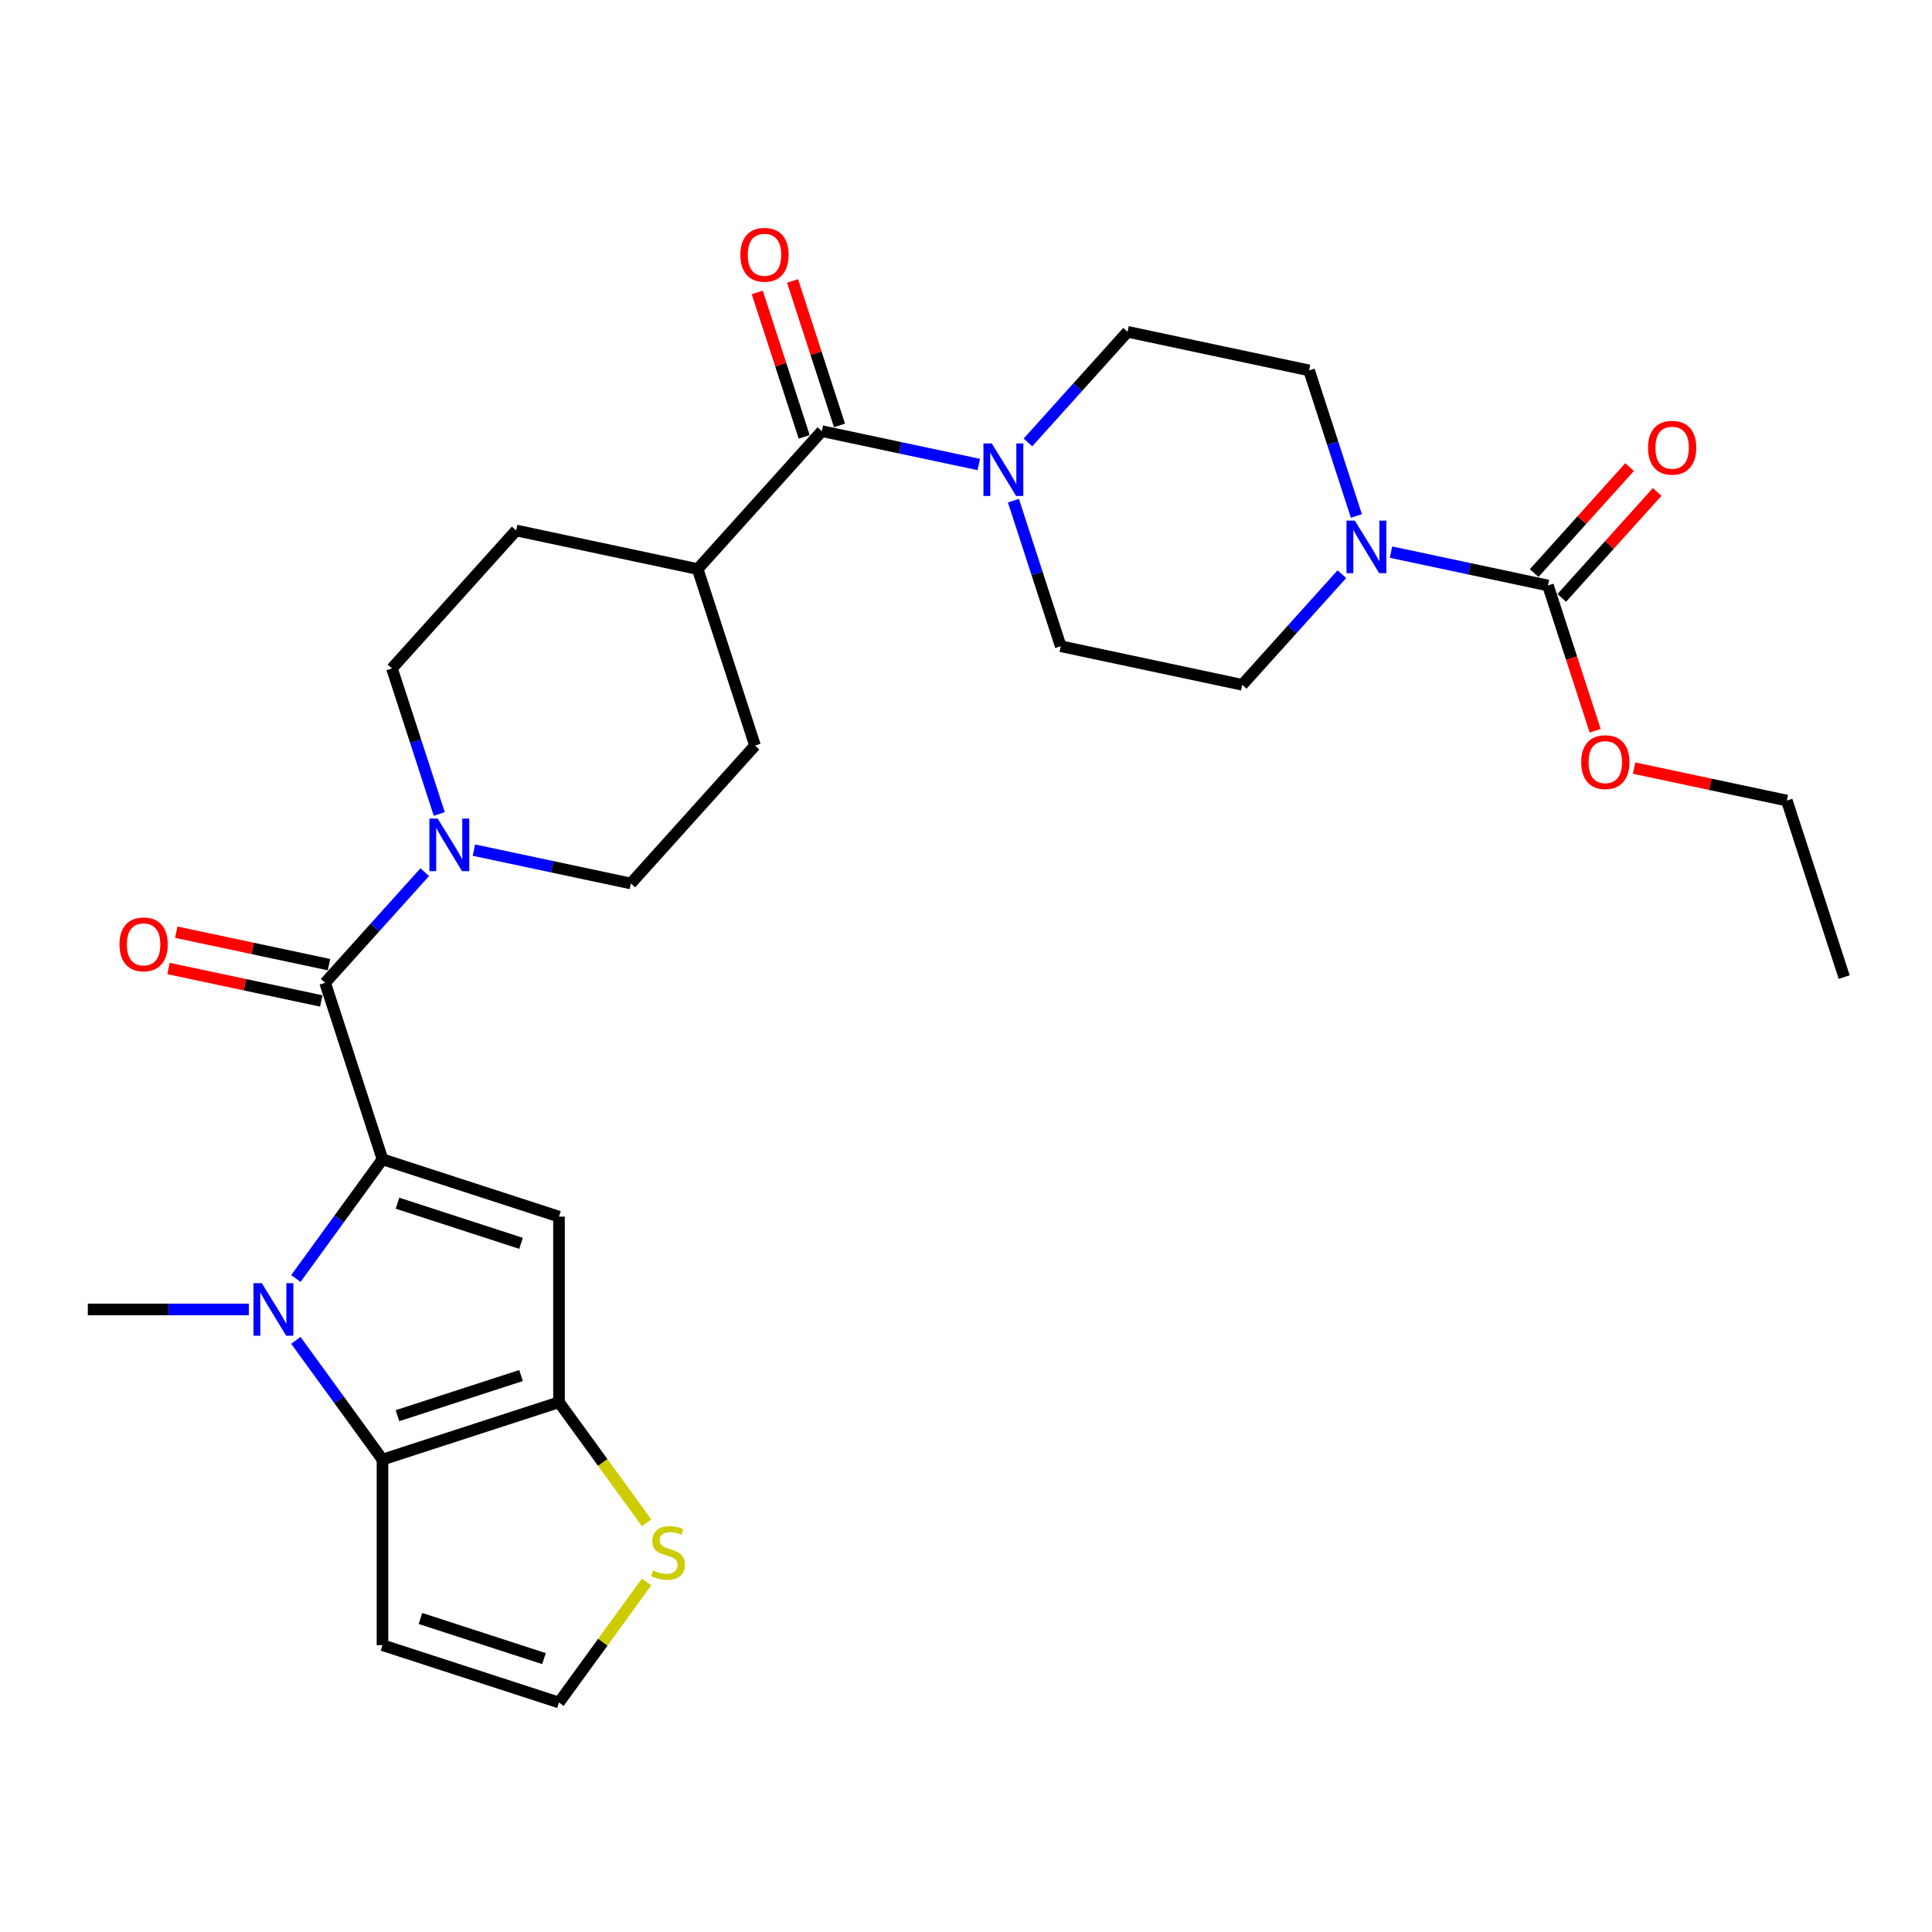 <?xml version='1.0' encoding='iso-8859-1'?>
<svg version='1.1' baseProfile='full'
              xmlns='http://www.w3.org/2000/svg'
                      xmlns:rdkit='http://www.rdkit.org/xml'
                      xmlns:xlink='http://www.w3.org/1999/xlink'
                  xml:space='preserve'
width='1000px' height='1000px' viewBox='0 0 1000 1000'>
<!-- END OF HEADER -->
<rect style='opacity:1.0;fill:#FFFFFF;stroke:none' width='1000' height='1000' x='0' y='0'> </rect>
<path class='bond-0' d='M 197.973,600.052 L 175.556,630.906' style='fill:none;fill-rule:evenodd;stroke:#000000;stroke-width:6px;stroke-linecap:butt;stroke-linejoin:miter;stroke-opacity:1' />
<path class='bond-0' d='M 175.556,630.906 L 153.139,661.76' style='fill:none;fill-rule:evenodd;stroke:#0000FF;stroke-width:6px;stroke-linecap:butt;stroke-linejoin:miter;stroke-opacity:1' />
<path class='bond-1' d='M 197.973,600.052 L 289.328,629.735' style='fill:none;fill-rule:evenodd;stroke:#000000;stroke-width:6px;stroke-linecap:butt;stroke-linejoin:miter;stroke-opacity:1' />
<path class='bond-1' d='M 205.739,622.775 L 269.688,643.553' style='fill:none;fill-rule:evenodd;stroke:#000000;stroke-width:6px;stroke-linecap:butt;stroke-linejoin:miter;stroke-opacity:1' />
<path class='bond-4' d='M 197.973,600.052 L 168.289,508.696' style='fill:none;fill-rule:evenodd;stroke:#000000;stroke-width:6px;stroke-linecap:butt;stroke-linejoin:miter;stroke-opacity:1' />
<path class='bond-2' d='M 153.139,693.767 L 175.556,724.621' style='fill:none;fill-rule:evenodd;stroke:#0000FF;stroke-width:6px;stroke-linecap:butt;stroke-linejoin:miter;stroke-opacity:1' />
<path class='bond-2' d='M 175.556,724.621 L 197.973,755.475' style='fill:none;fill-rule:evenodd;stroke:#000000;stroke-width:6px;stroke-linecap:butt;stroke-linejoin:miter;stroke-opacity:1' />
<path class='bond-25' d='M 128.794,677.763 L 87.124,677.763' style='fill:none;fill-rule:evenodd;stroke:#0000FF;stroke-width:6px;stroke-linecap:butt;stroke-linejoin:miter;stroke-opacity:1' />
<path class='bond-25' d='M 87.124,677.763 L 45.455,677.763' style='fill:none;fill-rule:evenodd;stroke:#000000;stroke-width:6px;stroke-linecap:butt;stroke-linejoin:miter;stroke-opacity:1' />
<path class='bond-3' d='M 289.328,629.735 L 289.328,725.792' style='fill:none;fill-rule:evenodd;stroke:#000000;stroke-width:6px;stroke-linecap:butt;stroke-linejoin:miter;stroke-opacity:1' />
<path class='bond-11' d='M 197.973,755.475 L 197.973,851.532' style='fill:none;fill-rule:evenodd;stroke:#000000;stroke-width:6px;stroke-linecap:butt;stroke-linejoin:miter;stroke-opacity:1' />
<path class='bond-29' d='M 197.973,755.475 L 289.328,725.792' style='fill:none;fill-rule:evenodd;stroke:#000000;stroke-width:6px;stroke-linecap:butt;stroke-linejoin:miter;stroke-opacity:1' />
<path class='bond-29' d='M 205.739,732.752 L 269.688,711.973' style='fill:none;fill-rule:evenodd;stroke:#000000;stroke-width:6px;stroke-linecap:butt;stroke-linejoin:miter;stroke-opacity:1' />
<path class='bond-10' d='M 289.328,725.792 L 311.997,756.993' style='fill:none;fill-rule:evenodd;stroke:#000000;stroke-width:6px;stroke-linecap:butt;stroke-linejoin:miter;stroke-opacity:1' />
<path class='bond-10' d='M 311.997,756.993 L 334.666,788.194' style='fill:none;fill-rule:evenodd;stroke:#CCCC00;stroke-width:6px;stroke-linecap:butt;stroke-linejoin:miter;stroke-opacity:1' />
<path class='bond-5' d='M 168.289,508.696 L 194.068,480.066' style='fill:none;fill-rule:evenodd;stroke:#000000;stroke-width:6px;stroke-linecap:butt;stroke-linejoin:miter;stroke-opacity:1' />
<path class='bond-5' d='M 194.068,480.066 L 219.846,451.436' style='fill:none;fill-rule:evenodd;stroke:#0000FF;stroke-width:6px;stroke-linecap:butt;stroke-linejoin:miter;stroke-opacity:1' />
<path class='bond-14' d='M 170.287,499.3 L 130.752,490.897' style='fill:none;fill-rule:evenodd;stroke:#000000;stroke-width:6px;stroke-linecap:butt;stroke-linejoin:miter;stroke-opacity:1' />
<path class='bond-14' d='M 130.752,490.897 L 91.217,482.493' style='fill:none;fill-rule:evenodd;stroke:#FF0000;stroke-width:6px;stroke-linecap:butt;stroke-linejoin:miter;stroke-opacity:1' />
<path class='bond-14' d='M 166.292,518.092 L 126.758,509.688' style='fill:none;fill-rule:evenodd;stroke:#000000;stroke-width:6px;stroke-linecap:butt;stroke-linejoin:miter;stroke-opacity:1' />
<path class='bond-14' d='M 126.758,509.688 L 87.223,501.285' style='fill:none;fill-rule:evenodd;stroke:#FF0000;stroke-width:6px;stroke-linecap:butt;stroke-linejoin:miter;stroke-opacity:1' />
<path class='bond-19' d='M 245.282,440.015 L 285.902,448.649' style='fill:none;fill-rule:evenodd;stroke:#0000FF;stroke-width:6px;stroke-linecap:butt;stroke-linejoin:miter;stroke-opacity:1' />
<path class='bond-19' d='M 285.902,448.649 L 326.522,457.283' style='fill:none;fill-rule:evenodd;stroke:#000000;stroke-width:6px;stroke-linecap:butt;stroke-linejoin:miter;stroke-opacity:1' />
<path class='bond-20' d='M 227.364,421.308 L 215.123,383.632' style='fill:none;fill-rule:evenodd;stroke:#0000FF;stroke-width:6px;stroke-linecap:butt;stroke-linejoin:miter;stroke-opacity:1' />
<path class='bond-20' d='M 215.123,383.632 L 202.881,345.956' style='fill:none;fill-rule:evenodd;stroke:#000000;stroke-width:6px;stroke-linecap:butt;stroke-linejoin:miter;stroke-opacity:1' />
<path class='bond-6' d='M 425.389,223.158 L 361.114,294.543' style='fill:none;fill-rule:evenodd;stroke:#000000;stroke-width:6px;stroke-linecap:butt;stroke-linejoin:miter;stroke-opacity:1' />
<path class='bond-8' d='M 425.389,223.158 L 466.009,231.792' style='fill:none;fill-rule:evenodd;stroke:#000000;stroke-width:6px;stroke-linecap:butt;stroke-linejoin:miter;stroke-opacity:1' />
<path class='bond-8' d='M 466.009,231.792 L 506.629,240.426' style='fill:none;fill-rule:evenodd;stroke:#0000FF;stroke-width:6px;stroke-linecap:butt;stroke-linejoin:miter;stroke-opacity:1' />
<path class='bond-22' d='M 434.524,220.19 L 422.376,182.802' style='fill:none;fill-rule:evenodd;stroke:#000000;stroke-width:6px;stroke-linecap:butt;stroke-linejoin:miter;stroke-opacity:1' />
<path class='bond-22' d='M 422.376,182.802 L 410.228,145.414' style='fill:none;fill-rule:evenodd;stroke:#FF0000;stroke-width:6px;stroke-linecap:butt;stroke-linejoin:miter;stroke-opacity:1' />
<path class='bond-22' d='M 416.253,226.127 L 404.105,188.738' style='fill:none;fill-rule:evenodd;stroke:#000000;stroke-width:6px;stroke-linecap:butt;stroke-linejoin:miter;stroke-opacity:1' />
<path class='bond-22' d='M 404.105,188.738 L 391.957,151.35' style='fill:none;fill-rule:evenodd;stroke:#FF0000;stroke-width:6px;stroke-linecap:butt;stroke-linejoin:miter;stroke-opacity:1' />
<path class='bond-7' d='M 694.545,297.197 L 668.766,325.827' style='fill:none;fill-rule:evenodd;stroke:#0000FF;stroke-width:6px;stroke-linecap:butt;stroke-linejoin:miter;stroke-opacity:1' />
<path class='bond-7' d='M 668.766,325.827 L 642.988,354.457' style='fill:none;fill-rule:evenodd;stroke:#000000;stroke-width:6px;stroke-linecap:butt;stroke-linejoin:miter;stroke-opacity:1' />
<path class='bond-9' d='M 719.981,285.776 L 760.601,294.41' style='fill:none;fill-rule:evenodd;stroke:#0000FF;stroke-width:6px;stroke-linecap:butt;stroke-linejoin:miter;stroke-opacity:1' />
<path class='bond-9' d='M 760.601,294.41 L 801.221,303.044' style='fill:none;fill-rule:evenodd;stroke:#000000;stroke-width:6px;stroke-linecap:butt;stroke-linejoin:miter;stroke-opacity:1' />
<path class='bond-32' d='M 702.063,267.069 L 689.821,229.393' style='fill:none;fill-rule:evenodd;stroke:#0000FF;stroke-width:6px;stroke-linecap:butt;stroke-linejoin:miter;stroke-opacity:1' />
<path class='bond-32' d='M 689.821,229.393 L 677.579,191.717' style='fill:none;fill-rule:evenodd;stroke:#000000;stroke-width:6px;stroke-linecap:butt;stroke-linejoin:miter;stroke-opacity:1' />
<path class='bond-17' d='M 532.065,229.005 L 557.843,200.375' style='fill:none;fill-rule:evenodd;stroke:#0000FF;stroke-width:6px;stroke-linecap:butt;stroke-linejoin:miter;stroke-opacity:1' />
<path class='bond-17' d='M 557.843,200.375 L 583.621,171.745' style='fill:none;fill-rule:evenodd;stroke:#000000;stroke-width:6px;stroke-linecap:butt;stroke-linejoin:miter;stroke-opacity:1' />
<path class='bond-18' d='M 524.546,259.133 L 536.788,296.809' style='fill:none;fill-rule:evenodd;stroke:#0000FF;stroke-width:6px;stroke-linecap:butt;stroke-linejoin:miter;stroke-opacity:1' />
<path class='bond-18' d='M 536.788,296.809 L 549.03,334.485' style='fill:none;fill-rule:evenodd;stroke:#000000;stroke-width:6px;stroke-linecap:butt;stroke-linejoin:miter;stroke-opacity:1' />
<path class='bond-21' d='M 808.359,309.471 L 833.052,282.047' style='fill:none;fill-rule:evenodd;stroke:#000000;stroke-width:6px;stroke-linecap:butt;stroke-linejoin:miter;stroke-opacity:1' />
<path class='bond-21' d='M 833.052,282.047 L 857.745,254.623' style='fill:none;fill-rule:evenodd;stroke:#FF0000;stroke-width:6px;stroke-linecap:butt;stroke-linejoin:miter;stroke-opacity:1' />
<path class='bond-21' d='M 794.082,296.616 L 818.775,269.192' style='fill:none;fill-rule:evenodd;stroke:#000000;stroke-width:6px;stroke-linecap:butt;stroke-linejoin:miter;stroke-opacity:1' />
<path class='bond-21' d='M 818.775,269.192 L 843.468,241.768' style='fill:none;fill-rule:evenodd;stroke:#FF0000;stroke-width:6px;stroke-linecap:butt;stroke-linejoin:miter;stroke-opacity:1' />
<path class='bond-26' d='M 801.221,303.044 L 813.438,340.643' style='fill:none;fill-rule:evenodd;stroke:#000000;stroke-width:6px;stroke-linecap:butt;stroke-linejoin:miter;stroke-opacity:1' />
<path class='bond-26' d='M 813.438,340.643 L 825.654,378.243' style='fill:none;fill-rule:evenodd;stroke:#FF0000;stroke-width:6px;stroke-linecap:butt;stroke-linejoin:miter;stroke-opacity:1' />
<path class='bond-12' d='M 334.666,818.814 L 311.997,850.015' style='fill:none;fill-rule:evenodd;stroke:#CCCC00;stroke-width:6px;stroke-linecap:butt;stroke-linejoin:miter;stroke-opacity:1' />
<path class='bond-12' d='M 311.997,850.015 L 289.328,881.216' style='fill:none;fill-rule:evenodd;stroke:#000000;stroke-width:6px;stroke-linecap:butt;stroke-linejoin:miter;stroke-opacity:1' />
<path class='bond-31' d='M 197.973,851.532 L 289.328,881.216' style='fill:none;fill-rule:evenodd;stroke:#000000;stroke-width:6px;stroke-linecap:butt;stroke-linejoin:miter;stroke-opacity:1' />
<path class='bond-31' d='M 217.613,837.714 L 281.562,858.492' style='fill:none;fill-rule:evenodd;stroke:#000000;stroke-width:6px;stroke-linecap:butt;stroke-linejoin:miter;stroke-opacity:1' />
<path class='bond-13' d='M 361.114,294.543 L 267.156,274.571' style='fill:none;fill-rule:evenodd;stroke:#000000;stroke-width:6px;stroke-linecap:butt;stroke-linejoin:miter;stroke-opacity:1' />
<path class='bond-30' d='M 361.114,294.543 L 390.797,385.898' style='fill:none;fill-rule:evenodd;stroke:#000000;stroke-width:6px;stroke-linecap:butt;stroke-linejoin:miter;stroke-opacity:1' />
<path class='bond-15' d='M 677.579,191.717 L 583.621,171.745' style='fill:none;fill-rule:evenodd;stroke:#000000;stroke-width:6px;stroke-linecap:butt;stroke-linejoin:miter;stroke-opacity:1' />
<path class='bond-16' d='M 642.988,354.457 L 549.03,334.485' style='fill:none;fill-rule:evenodd;stroke:#000000;stroke-width:6px;stroke-linecap:butt;stroke-linejoin:miter;stroke-opacity:1' />
<path class='bond-24' d='M 326.522,457.283 L 390.797,385.898' style='fill:none;fill-rule:evenodd;stroke:#000000;stroke-width:6px;stroke-linecap:butt;stroke-linejoin:miter;stroke-opacity:1' />
<path class='bond-23' d='M 202.881,345.956 L 267.156,274.571' style='fill:none;fill-rule:evenodd;stroke:#000000;stroke-width:6px;stroke-linecap:butt;stroke-linejoin:miter;stroke-opacity:1' />
<path class='bond-27' d='M 845.793,397.564 L 885.328,405.968' style='fill:none;fill-rule:evenodd;stroke:#FF0000;stroke-width:6px;stroke-linecap:butt;stroke-linejoin:miter;stroke-opacity:1' />
<path class='bond-27' d='M 885.328,405.968 L 924.862,414.371' style='fill:none;fill-rule:evenodd;stroke:#000000;stroke-width:6px;stroke-linecap:butt;stroke-linejoin:miter;stroke-opacity:1' />
<path class='bond-28' d='M 924.862,414.371 L 954.545,505.727' style='fill:none;fill-rule:evenodd;stroke:#000000;stroke-width:6px;stroke-linecap:butt;stroke-linejoin:miter;stroke-opacity:1' />
<path  class='atom-1' d='M 135.499 664.162
L 144.413 678.57
Q 145.296 679.992, 146.718 682.566
Q 148.14 685.141, 148.216 685.294
L 148.216 664.162
L 151.828 664.162
L 151.828 691.365
L 148.101 691.365
L 138.534 675.612
Q 137.42 673.767, 136.229 671.654
Q 135.076 669.541, 134.73 668.888
L 134.73 691.365
L 131.195 691.365
L 131.195 664.162
L 135.499 664.162
' fill='#0000FF'/>
<path  class='atom-6' d='M 226.551 423.71
L 235.465 438.118
Q 236.349 439.54, 237.77 442.114
Q 239.192 444.689, 239.269 444.842
L 239.269 423.71
L 242.881 423.71
L 242.881 450.913
L 239.154 450.913
L 229.586 435.16
Q 228.472 433.315, 227.281 431.202
Q 226.128 429.089, 225.783 428.436
L 225.783 450.913
L 222.248 450.913
L 222.248 423.71
L 226.551 423.71
' fill='#0000FF'/>
<path  class='atom-8' d='M 701.25 269.471
L 710.164 283.879
Q 711.047 285.301, 712.469 287.875
Q 713.891 290.45, 713.968 290.603
L 713.968 269.471
L 717.579 269.471
L 717.579 296.674
L 713.852 296.674
L 704.285 280.921
Q 703.171 279.076, 701.98 276.963
Q 700.827 274.85, 700.481 274.197
L 700.481 296.674
L 696.946 296.674
L 696.946 269.471
L 701.25 269.471
' fill='#0000FF'/>
<path  class='atom-9' d='M 513.333 229.528
L 522.248 243.937
Q 523.131 245.358, 524.553 247.933
Q 525.975 250.507, 526.051 250.661
L 526.051 229.528
L 529.663 229.528
L 529.663 256.731
L 525.936 256.731
L 516.369 240.978
Q 515.255 239.134, 514.063 237.02
Q 512.911 234.907, 512.565 234.254
L 512.565 256.731
L 509.03 256.731
L 509.03 229.528
L 513.333 229.528
' fill='#0000FF'/>
<path  class='atom-11' d='M 338.105 812.841
Q 338.412 812.956, 339.68 813.494
Q 340.948 814.032, 342.331 814.378
Q 343.753 814.685, 345.136 814.685
Q 347.711 814.685, 349.209 813.455
Q 350.708 812.187, 350.708 809.997
Q 350.708 808.499, 349.939 807.577
Q 349.209 806.655, 348.056 806.155
Q 346.904 805.656, 344.983 805.079
Q 342.562 804.349, 341.102 803.658
Q 339.68 802.966, 338.643 801.506
Q 337.644 800.046, 337.644 797.587
Q 337.644 794.167, 339.949 792.054
Q 342.293 789.941, 346.904 789.941
Q 350.054 789.941, 353.628 791.439
L 352.744 794.398
Q 349.478 793.053, 347.019 793.053
Q 344.368 793.053, 342.908 794.167
Q 341.448 795.243, 341.486 797.126
Q 341.486 798.586, 342.216 799.469
Q 342.985 800.353, 344.06 800.853
Q 345.175 801.352, 347.019 801.929
Q 349.478 802.697, 350.938 803.465
Q 352.398 804.234, 353.436 805.809
Q 354.511 807.346, 354.511 809.997
Q 354.511 813.763, 351.976 815.799
Q 349.478 817.797, 345.29 817.797
Q 342.869 817.797, 341.025 817.259
Q 339.219 816.76, 337.067 815.876
L 338.105 812.841
' fill='#CCCC00'/>
<path  class='atom-15' d='M 61.844 488.801
Q 61.844 482.269, 65.071 478.619
Q 68.299 474.969, 74.331 474.969
Q 80.364 474.969, 83.591 478.619
Q 86.819 482.269, 86.819 488.801
Q 86.819 495.41, 83.553 499.175
Q 80.287 502.902, 74.331 502.902
Q 68.337 502.902, 65.071 499.175
Q 61.844 495.448, 61.844 488.801
M 74.331 499.829
Q 78.481 499.829, 80.71 497.062
Q 82.977 494.257, 82.977 488.801
Q 82.977 483.46, 80.71 480.771
Q 78.481 478.043, 74.331 478.043
Q 70.182 478.043, 67.915 480.732
Q 65.686 483.422, 65.686 488.801
Q 65.686 494.296, 67.915 497.062
Q 70.182 499.829, 74.331 499.829
' fill='#FF0000'/>
<path  class='atom-22' d='M 853.008 231.736
Q 853.008 225.204, 856.236 221.554
Q 859.463 217.904, 865.496 217.904
Q 871.528 217.904, 874.755 221.554
Q 877.983 225.204, 877.983 231.736
Q 877.983 238.345, 874.717 242.111
Q 871.451 245.838, 865.496 245.838
Q 859.502 245.838, 856.236 242.111
Q 853.008 238.383, 853.008 231.736
M 865.496 242.764
Q 869.645 242.764, 871.874 239.997
Q 874.141 237.192, 874.141 231.736
Q 874.141 226.396, 871.874 223.706
Q 869.645 220.978, 865.496 220.978
Q 861.346 220.978, 859.079 223.668
Q 856.85 226.357, 856.85 231.736
Q 856.85 237.231, 859.079 239.997
Q 861.346 242.764, 865.496 242.764
' fill='#FF0000'/>
<path  class='atom-23' d='M 383.218 131.879
Q 383.218 125.347, 386.445 121.697
Q 389.673 118.047, 395.705 118.047
Q 401.738 118.047, 404.965 121.697
Q 408.193 125.347, 408.193 131.879
Q 408.193 138.488, 404.927 142.253
Q 401.661 145.981, 395.705 145.981
Q 389.711 145.981, 386.445 142.253
Q 383.218 138.526, 383.218 131.879
M 395.705 142.907
Q 399.855 142.907, 402.083 140.14
Q 404.35 137.335, 404.35 131.879
Q 404.35 126.539, 402.083 123.849
Q 399.855 121.121, 395.705 121.121
Q 391.556 121.121, 389.289 123.811
Q 387.06 126.5, 387.06 131.879
Q 387.06 137.374, 389.289 140.14
Q 391.556 142.907, 395.705 142.907
' fill='#FF0000'/>
<path  class='atom-27' d='M 818.417 394.476
Q 818.417 387.945, 821.644 384.294
Q 824.872 380.644, 830.904 380.644
Q 836.936 380.644, 840.164 384.294
Q 843.392 387.945, 843.392 394.476
Q 843.392 401.085, 840.126 404.851
Q 836.86 408.578, 830.904 408.578
Q 824.91 408.578, 821.644 404.851
Q 818.417 401.124, 818.417 394.476
M 830.904 405.504
Q 835.054 405.504, 837.282 402.737
Q 839.549 399.933, 839.549 394.476
Q 839.549 389.136, 837.282 386.446
Q 835.054 383.718, 830.904 383.718
Q 826.754 383.718, 824.487 386.408
Q 822.259 389.097, 822.259 394.476
Q 822.259 399.971, 824.487 402.737
Q 826.754 405.504, 830.904 405.504
' fill='#FF0000'/>
</svg>

